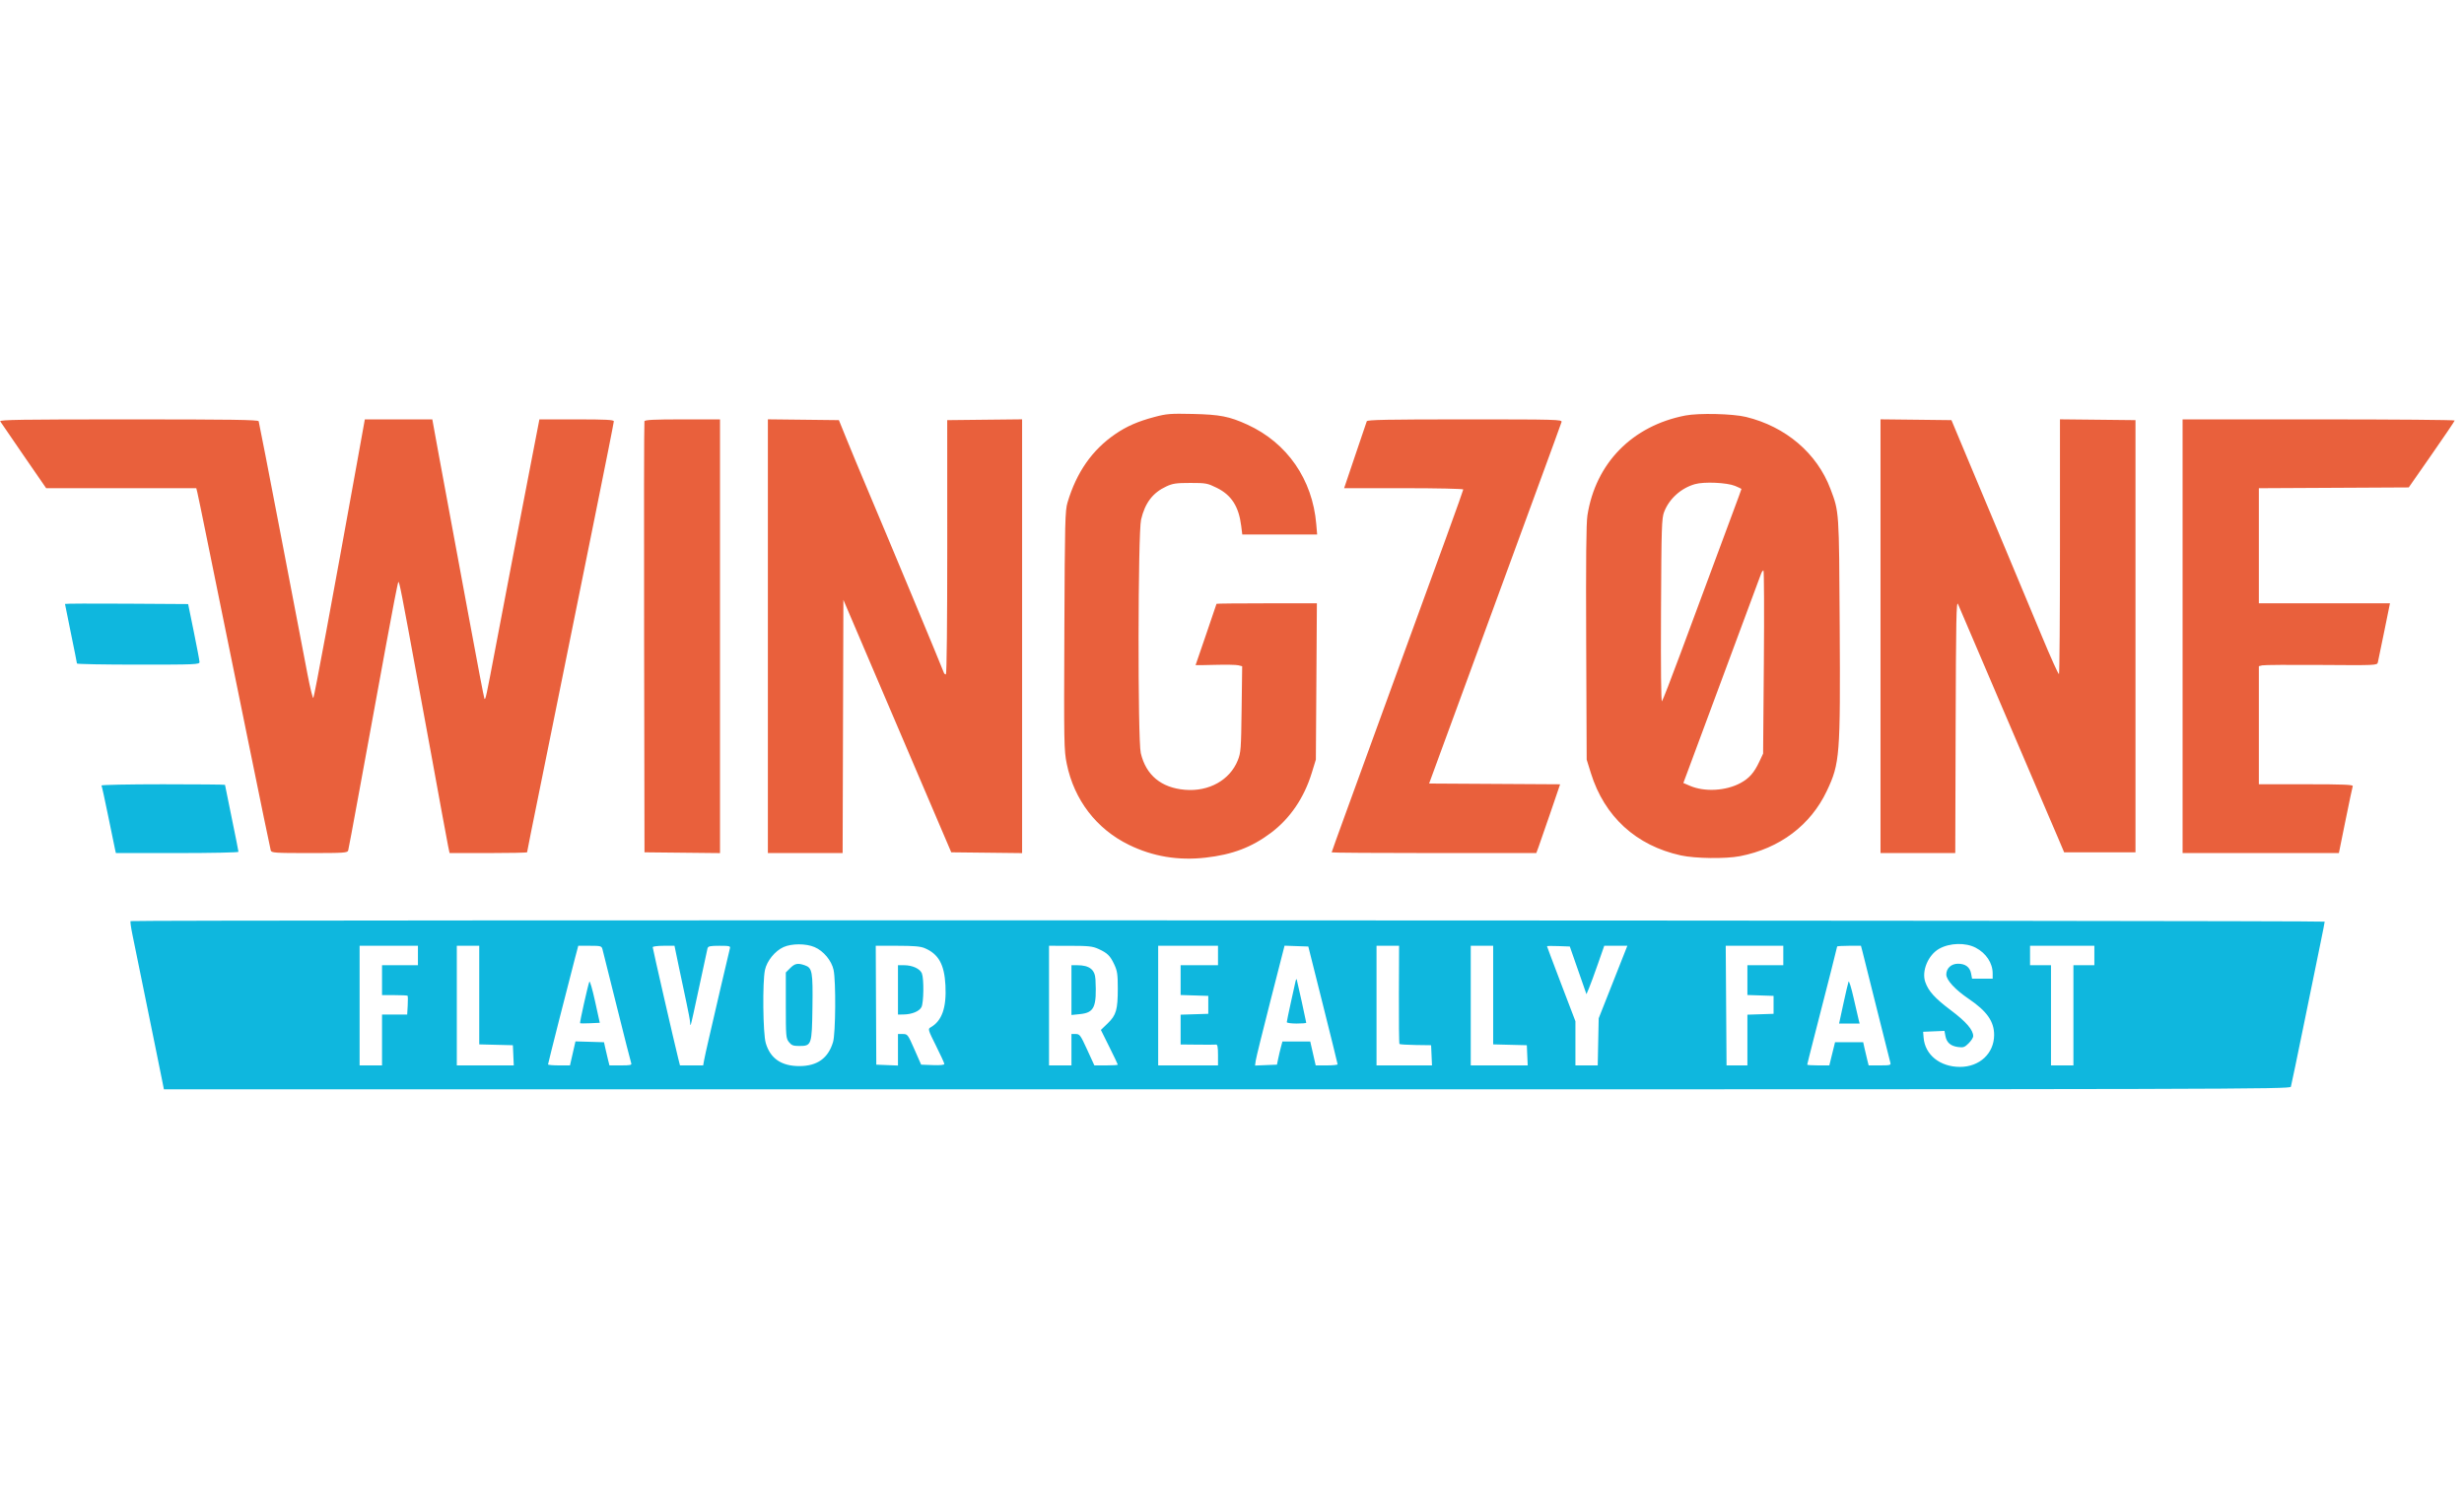 <svg xmlns="http://www.w3.org/2000/svg" width="259" height="158" viewBox="0 0 259 158" fill="none"><g clip-path="url(#clip0_2953_18402)"><path fill-rule="evenodd" clip-rule="evenodd" d="M6.832 63.484C6.832 63.522 7.114 64.92 7.459 66.591C7.804 68.261 8.087 69.681 8.088 69.746C8.089 69.811 10.989 69.864 14.534 69.864C20.57 69.864 20.979 69.847 20.972 69.589C20.968 69.438 20.697 68.005 20.371 66.406L19.777 63.498L13.304 63.457C9.744 63.434 6.832 63.446 6.832 63.484ZM10.667 82.571C10.712 82.644 11.034 84.112 11.383 85.833C11.732 87.555 12.054 89.123 12.1 89.317L12.182 89.671H18.624C22.167 89.671 25.066 89.612 25.066 89.54C25.066 89.469 24.748 87.869 24.359 85.985C23.97 84.101 23.651 82.533 23.651 82.5C23.651 82.467 20.712 82.44 17.119 82.44C13.525 82.44 10.622 82.499 10.667 82.571ZM13.722 96.823C13.679 96.866 13.771 97.52 13.927 98.277C14.082 99.033 14.57 101.421 15.01 103.582C15.451 105.744 16.049 108.68 16.341 110.106C16.632 111.533 16.951 113.107 17.049 113.604L17.229 114.508H128.973C235.258 114.508 240.721 114.494 240.803 114.232C240.851 114.081 241.487 111.022 242.218 107.434C242.948 103.846 243.728 100.034 243.95 98.964C244.172 97.894 244.354 96.956 244.354 96.881C244.354 96.74 13.864 96.681 13.722 96.823ZM207.681 99.625C208.77 100.196 209.456 101.238 209.456 102.32V102.875H208.373H207.291L207.188 102.329C207.062 101.658 206.586 101.303 205.812 101.303C205.103 101.303 204.583 101.782 204.583 102.437C204.583 103.02 205.515 104.032 206.945 105C208.854 106.292 209.617 107.381 209.61 108.804C209.601 110.729 208.084 112.146 206.028 112.149C203.923 112.151 202.341 110.881 202.196 109.071L202.147 108.456L203.268 108.41L204.389 108.364L204.489 108.899C204.619 109.593 205.034 109.955 205.821 110.06C206.375 110.135 206.515 110.085 206.934 109.666C207.197 109.403 207.413 109.067 207.413 108.921C207.413 108.262 206.677 107.41 205.056 106.191C203.374 104.927 202.708 104.19 202.371 103.223C201.969 102.071 202.675 100.381 203.83 99.732C204.943 99.106 206.604 99.06 207.681 99.625ZM85.625 99.557C86.564 99.959 87.41 100.977 87.621 101.957C87.876 103.148 87.835 108.638 87.564 109.538C87.051 111.245 85.9 112.064 84.014 112.064C82.136 112.064 80.965 111.26 80.492 109.645C80.194 108.63 80.136 103.228 80.408 101.957C80.612 101.006 81.457 99.964 82.355 99.556C83.21 99.168 84.719 99.168 85.625 99.557ZM43.93 100.439V101.46H42.043H40.157V103.032V104.604H41.467C42.187 104.604 42.806 104.633 42.842 104.669C42.879 104.705 42.884 105.165 42.855 105.691L42.801 106.648H41.479H40.157V109.32V111.992H38.978H37.799V105.705V99.417H40.864H43.93V100.439ZM50.375 104.599V109.781L52.143 109.826L53.911 109.87L53.958 110.931L54.004 111.992H51.011H48.017V105.705V99.417H49.196H50.375V104.599ZM63.325 99.77C63.379 99.965 64.058 102.681 64.835 105.806C65.613 108.931 66.292 111.601 66.345 111.74C66.429 111.958 66.28 111.992 65.252 111.992H64.063L63.914 111.403C63.833 111.079 63.703 110.53 63.628 110.185L63.489 109.556L61.989 109.511L60.489 109.467L60.201 110.729L59.912 111.992H58.759C58.124 111.992 57.606 111.945 57.606 111.888C57.606 111.783 59.845 102.959 60.461 100.635L60.784 99.417H62.006C63.14 99.417 63.235 99.442 63.325 99.77ZM71.347 101.578C71.594 102.767 71.963 104.511 72.167 105.453C72.372 106.396 72.539 107.31 72.539 107.484C72.539 107.658 72.568 107.771 72.603 107.735C72.638 107.699 73.031 105.936 73.478 103.818C73.925 101.7 74.325 99.843 74.368 99.692C74.434 99.461 74.638 99.417 75.626 99.417C76.675 99.417 76.796 99.447 76.723 99.692C76.677 99.843 76.24 101.7 75.751 103.818C75.261 105.936 74.689 108.412 74.478 109.32C74.267 110.228 74.053 111.201 74.003 111.482L73.913 111.992H72.695H71.476L71.288 111.246C70.914 109.765 68.609 99.715 68.609 99.568C68.609 99.485 69.124 99.417 69.754 99.417H70.899L71.347 101.578ZM97.185 99.661C98.651 100.273 99.268 101.374 99.38 103.579C99.501 105.947 99.004 107.336 97.794 108.008C97.526 108.158 97.568 108.295 98.384 109.921C98.867 110.884 99.262 111.748 99.262 111.839C99.262 111.946 98.825 111.989 98.044 111.96L96.826 111.914L96.118 110.303C95.43 108.737 95.397 108.693 94.9 108.692L94.389 108.691V110.349V112.006L93.25 111.96L92.11 111.914L92.081 105.665L92.053 99.417H94.326C96.026 99.417 96.748 99.478 97.185 99.661ZM115.451 99.743C116.402 100.175 116.691 100.457 117.125 101.382C117.442 102.057 117.494 102.411 117.495 103.897C117.495 106.135 117.329 106.711 116.433 107.573L115.717 108.263L116.607 110.051C117.096 111.034 117.497 111.873 117.497 111.916C117.497 111.958 116.943 111.992 116.265 111.992H115.033L114.278 110.342C113.576 108.807 113.492 108.691 113.074 108.691H112.624V110.342V111.992H111.445H110.266V105.705V99.417L112.506 99.42C114.418 99.423 114.849 99.471 115.451 99.743ZM128.029 100.439V101.46H126.064H124.099V103.026V104.592L125.553 104.638L127.007 104.683V105.626V106.569L125.553 106.614L124.099 106.66V108.226V109.792L125.868 109.81C126.84 109.821 127.725 109.817 127.833 109.803C127.974 109.785 128.029 110.09 128.029 110.885V111.992H124.885H121.741V105.705V99.417H124.885H128.029V100.439ZM139.059 105.626C139.905 108.998 140.599 111.81 140.601 111.875C140.603 111.939 140.086 111.992 139.452 111.992H138.298L138.011 110.735L137.724 109.477H136.262H134.801L134.642 110.067C134.556 110.391 134.426 110.939 134.355 111.285L134.225 111.914L133.074 111.96L131.923 112.007L131.994 111.489C132.033 111.204 132.731 108.369 133.545 105.189L135.024 99.407L136.273 99.451L137.521 99.495L139.059 105.626ZM147.042 104.537C147.03 107.354 147.058 109.695 147.103 109.74C147.149 109.786 147.916 109.833 148.808 109.847L150.429 109.87L150.476 110.931L150.522 111.992H147.607H144.692V105.705V99.417H145.877H147.063L147.042 104.537ZM156.953 104.599V109.781L158.721 109.826L160.49 109.87L160.536 110.931L160.583 111.992H157.589H154.595V105.705V99.417H155.774H156.953V104.599ZM165.883 102L166.757 104.504L167.025 103.871C167.173 103.523 167.594 102.378 167.961 101.327L168.628 99.417H169.843H171.057L169.551 103.229L168.044 107.041L167.993 109.517L167.942 111.992H166.77H165.599V109.671V107.349L164.105 103.438C163.284 101.286 162.612 99.498 162.612 99.465C162.612 99.431 163.152 99.424 163.811 99.45L165.009 99.495L165.883 102ZM187.449 100.439V101.46H185.563H183.676V103.026V104.592L185.052 104.637L186.427 104.683V105.626V106.569L185.052 106.615L183.676 106.66V109.326V111.992H182.579H181.483L181.44 105.705L181.397 99.417L184.423 99.417H187.449V100.439ZM195.767 100.006C195.852 100.331 196.53 103.036 197.272 106.019C198.015 109.002 198.66 111.566 198.705 111.717C198.779 111.962 198.659 111.992 197.605 111.992H196.421L196.273 111.403C196.191 111.079 196.062 110.53 195.986 110.185L195.847 109.556H194.367H192.888L192.587 110.774L192.287 111.992H191.125C190.487 111.992 189.964 111.957 189.964 111.914C189.964 111.871 190.278 110.615 190.662 109.124C192.228 103.033 193.108 99.572 193.108 99.497C193.108 99.453 193.671 99.417 194.359 99.417H195.611L195.767 100.006ZM220.146 100.439V101.46H219.045H217.945V106.726V111.992H216.766H215.587V106.726V101.46H214.487H213.386V100.439V99.417H216.766H220.146V100.439ZM83.059 101.763L82.6 102.222V105.671C82.6 108.923 82.618 109.144 82.925 109.535C83.196 109.879 83.378 109.949 84.001 109.949C85.312 109.949 85.342 109.86 85.399 105.9C85.452 102.14 85.381 101.741 84.605 101.471C83.857 101.21 83.555 101.267 83.059 101.763ZM94.389 104.054V106.648L94.979 106.639C95.858 106.626 96.635 106.304 96.859 105.862C97.096 105.391 97.129 102.915 96.905 102.328C96.718 101.833 95.908 101.46 95.023 101.46H94.389V104.054ZM112.624 104.076V106.692L113.528 106.599C115.03 106.445 115.292 105.857 115.149 102.954C115.098 101.918 114.51 101.46 113.229 101.46H112.624V104.076ZM136.17 103.189C136.123 103.406 135.899 104.419 135.672 105.442C135.446 106.465 135.26 107.367 135.26 107.446C135.26 107.526 135.72 107.591 136.282 107.591C136.844 107.591 137.304 107.555 137.304 107.511C137.304 107.419 136.375 103.19 136.303 102.954C136.277 102.867 136.217 102.973 136.17 103.189ZM61.95 103.189C61.792 103.584 60.917 107.496 60.974 107.553C61.003 107.582 61.481 107.585 62.036 107.559L63.046 107.512L62.545 105.233C62.269 103.979 62.002 103.06 61.95 103.189ZM194.307 103.189C194.256 103.319 194.012 104.362 193.764 105.508L193.314 107.591H194.393H195.472L195.363 107.159C195.303 106.921 195.061 105.877 194.826 104.84C194.592 103.803 194.358 103.06 194.307 103.189Z" fill="#0FB7DE"></path><path fill-rule="evenodd" clip-rule="evenodd" d="M121.349 43.831C119.61 44.292 118.431 44.807 117.234 45.627C114.8 47.294 113.165 49.633 112.214 52.808C111.955 53.675 111.928 54.773 111.879 66.273C111.829 78.155 111.841 78.871 112.13 80.284C112.907 84.087 115.254 87.144 118.676 88.812C121.183 90.034 123.842 90.478 126.712 90.154C129.544 89.836 131.575 89.064 133.605 87.537C135.604 86.032 137.073 83.876 137.879 81.261L138.315 79.846L138.369 71.632L138.422 63.419H133.147C130.246 63.419 127.872 63.443 127.872 63.472C127.872 63.502 127.377 64.958 126.772 66.709C126.167 68.46 125.671 69.903 125.671 69.917C125.671 69.931 126.593 69.918 127.72 69.887C128.846 69.857 129.948 69.877 130.169 69.933L130.57 70.033L130.511 74.547C130.457 78.756 130.43 79.118 130.107 79.924C129.276 82 127.073 83.231 124.565 83.021C122.059 82.811 120.459 81.484 119.912 79.162C119.582 77.761 119.61 56.032 119.943 54.618C120.357 52.859 121.177 51.785 122.606 51.127C123.276 50.818 123.648 50.765 125.125 50.765C126.762 50.765 126.914 50.793 127.897 51.277C129.442 52.037 130.213 53.239 130.468 55.284L130.581 56.188H134.515H138.45L138.358 55.098C137.964 50.397 135.298 46.546 131.114 44.634C129.222 43.769 128.223 43.575 125.357 43.512C123.014 43.46 122.626 43.491 121.349 43.831ZM177.153 43.677C171.573 44.756 167.722 48.683 166.86 54.172C166.731 54.989 166.694 58.884 166.73 67.585L166.781 79.846L167.221 81.261C168.644 85.837 171.977 88.886 176.682 89.918C178.192 90.248 181.389 90.29 182.891 89.999C187.069 89.189 190.321 86.745 192.027 83.134C193.397 80.234 193.456 79.468 193.378 65.777C193.309 53.598 193.325 53.834 192.408 51.397C190.996 47.646 187.709 44.843 183.528 43.826C182.13 43.486 178.572 43.403 177.153 43.677ZM0.025 44.292C0.094 44.406 1.209 46.033 2.501 47.907L4.852 51.315H12.741H20.631L20.74 51.747C20.8 51.985 21.229 54.054 21.692 56.345C22.155 58.636 22.818 61.89 23.164 63.576C23.51 65.262 24.824 71.699 26.083 77.881C27.343 84.063 28.412 89.244 28.46 89.395C28.539 89.648 28.873 89.671 32.533 89.671C36.196 89.671 36.527 89.648 36.599 89.395C36.642 89.244 37.109 86.751 37.637 83.854C38.165 80.958 38.768 77.669 38.978 76.545C39.188 75.421 39.901 71.53 40.561 67.899C41.222 64.268 41.81 61.245 41.869 61.181C41.972 61.07 42.169 62.08 44.013 72.143C44.489 74.737 45.119 78.168 45.414 79.767C45.709 81.367 46.174 83.913 46.447 85.426C46.721 86.939 47.014 88.513 47.1 88.924L47.257 89.671H51.331C53.572 89.671 55.405 89.633 55.405 89.587C55.405 89.542 55.588 88.604 55.812 87.504C56.037 86.405 57.2 80.659 58.398 74.737C59.596 68.815 61.464 59.586 62.549 54.229C63.635 48.872 64.522 44.398 64.522 44.286C64.522 44.127 63.697 44.084 60.61 44.084H56.698L55.976 47.817C54.299 56.49 53.013 63.184 52.105 67.978C51.086 73.358 51.04 73.568 50.922 73.45C50.881 73.409 50.139 69.526 49.273 64.821C48.406 60.116 47.49 55.17 47.236 53.83C46.982 52.49 46.474 49.749 46.108 47.739L45.442 44.084H41.896L38.349 44.084L37.534 48.603C34.895 63.235 33.033 73.259 32.936 73.365C32.875 73.432 32.603 72.336 32.333 70.929C32.063 69.522 30.811 62.995 29.552 56.424C28.292 49.853 27.23 44.389 27.191 44.28C27.135 44.125 24.255 44.084 13.51 44.084C2.259 44.084 -0.079 44.12 0.025 44.292ZM67.739 44.28C67.698 44.389 67.682 54.628 67.705 67.034L67.745 89.592L71.714 89.634L75.683 89.676V66.88V44.084H71.749C68.745 44.084 67.796 44.13 67.739 44.28ZM80.714 66.874V89.671H84.642H88.572L88.612 76.362L88.652 63.054L91.398 69.485C92.909 73.022 95.46 78.993 97.068 82.754L99.991 89.592L103.714 89.634L107.437 89.676V66.877V44.078L103.501 44.12L99.566 44.163L99.569 57.477C99.571 65.337 99.513 70.828 99.429 70.88C99.35 70.929 99.234 70.809 99.172 70.613C99.061 70.261 93.251 56.317 91.001 51.001C90.361 49.487 89.464 47.33 89.008 46.206L88.179 44.163L84.446 44.12L80.714 44.078V66.874ZM143.668 44.28C143.629 44.389 143.077 46.016 142.441 47.896L141.286 51.315H147.548C151.024 51.315 153.809 51.376 153.809 51.452C153.809 51.574 151.317 58.453 147.024 70.178C146.248 72.296 145.025 75.657 144.305 77.645C143.585 79.634 142.317 83.12 141.486 85.393C140.656 87.666 139.976 89.558 139.976 89.598C139.976 89.638 144.816 89.671 150.731 89.671H161.486L161.733 89.002C161.869 88.635 162.432 87.009 162.985 85.388L163.989 82.443L157.105 82.402L150.22 82.361L151.401 79.138C152.05 77.366 152.959 74.89 153.421 73.637C153.882 72.383 155.322 68.457 156.619 64.912C157.917 61.367 160.122 55.355 161.519 51.551C162.917 47.746 164.096 44.51 164.14 44.359C164.216 44.099 163.659 44.084 153.98 44.084C145.93 44.084 143.724 44.126 143.668 44.28ZM197.667 66.874V89.671H201.596H205.525L205.565 76.348C205.599 65.158 205.638 63.101 205.813 63.498C205.927 63.757 208.074 68.779 210.584 74.658C213.095 80.537 215.244 85.56 215.36 85.819C215.477 86.079 215.887 87.034 216.271 87.941L216.97 89.592H220.719H224.469V66.877V44.163L220.499 44.12L216.53 44.078V57.417C216.53 64.752 216.484 70.801 216.427 70.858C216.371 70.914 215.554 69.105 214.612 66.836C213.67 64.567 211.949 60.448 210.788 57.681C209.627 54.915 207.878 50.741 206.901 48.407L205.124 44.163L201.395 44.12L197.667 44.078V66.874ZM229.42 66.877V89.671H237.634H245.848L246.542 86.251C246.924 84.371 247.267 82.744 247.305 82.636C247.359 82.481 246.313 82.439 242.406 82.439H237.437V76.233V70.027L237.791 69.94C237.985 69.892 240.783 69.873 244.007 69.898C249.759 69.942 249.871 69.936 249.944 69.628C249.984 69.455 250.288 67.987 250.618 66.366L251.218 63.419H244.328H237.437V57.368V51.318L245.315 51.277L253.192 51.236L255.603 47.778C256.929 45.876 258.018 44.267 258.022 44.202C258.026 44.137 251.593 44.084 243.725 44.084H229.42V66.877ZM182.38 51.077C182.747 51.226 183.048 51.375 183.048 51.406C183.048 51.437 182.63 52.579 182.119 53.943C181.2 56.395 180.255 58.942 176.675 68.606C175.666 71.33 174.775 73.628 174.694 73.713C174.603 73.809 174.566 70.179 174.595 64.203C174.638 55.36 174.666 54.475 174.924 53.809C175.458 52.425 176.702 51.306 178.167 50.89C179.129 50.617 181.512 50.723 182.38 51.077ZM185.406 69.589L185.327 79.217L184.92 80.082C184.377 81.234 183.858 81.82 182.943 82.313C181.406 83.141 179.179 83.263 177.641 82.604L176.943 82.305L177.461 80.918C178.562 77.966 184.816 61.124 185.112 60.314C185.183 60.12 185.295 59.961 185.362 59.961C185.429 59.96 185.449 64.293 185.406 69.589Z" fill="#E9603C"></path></g><defs><clipPath id="clip0_2953_18402"><rect width="258" height="158" fill="white" transform="translate(0.022)"></rect></clipPath></defs></svg>
